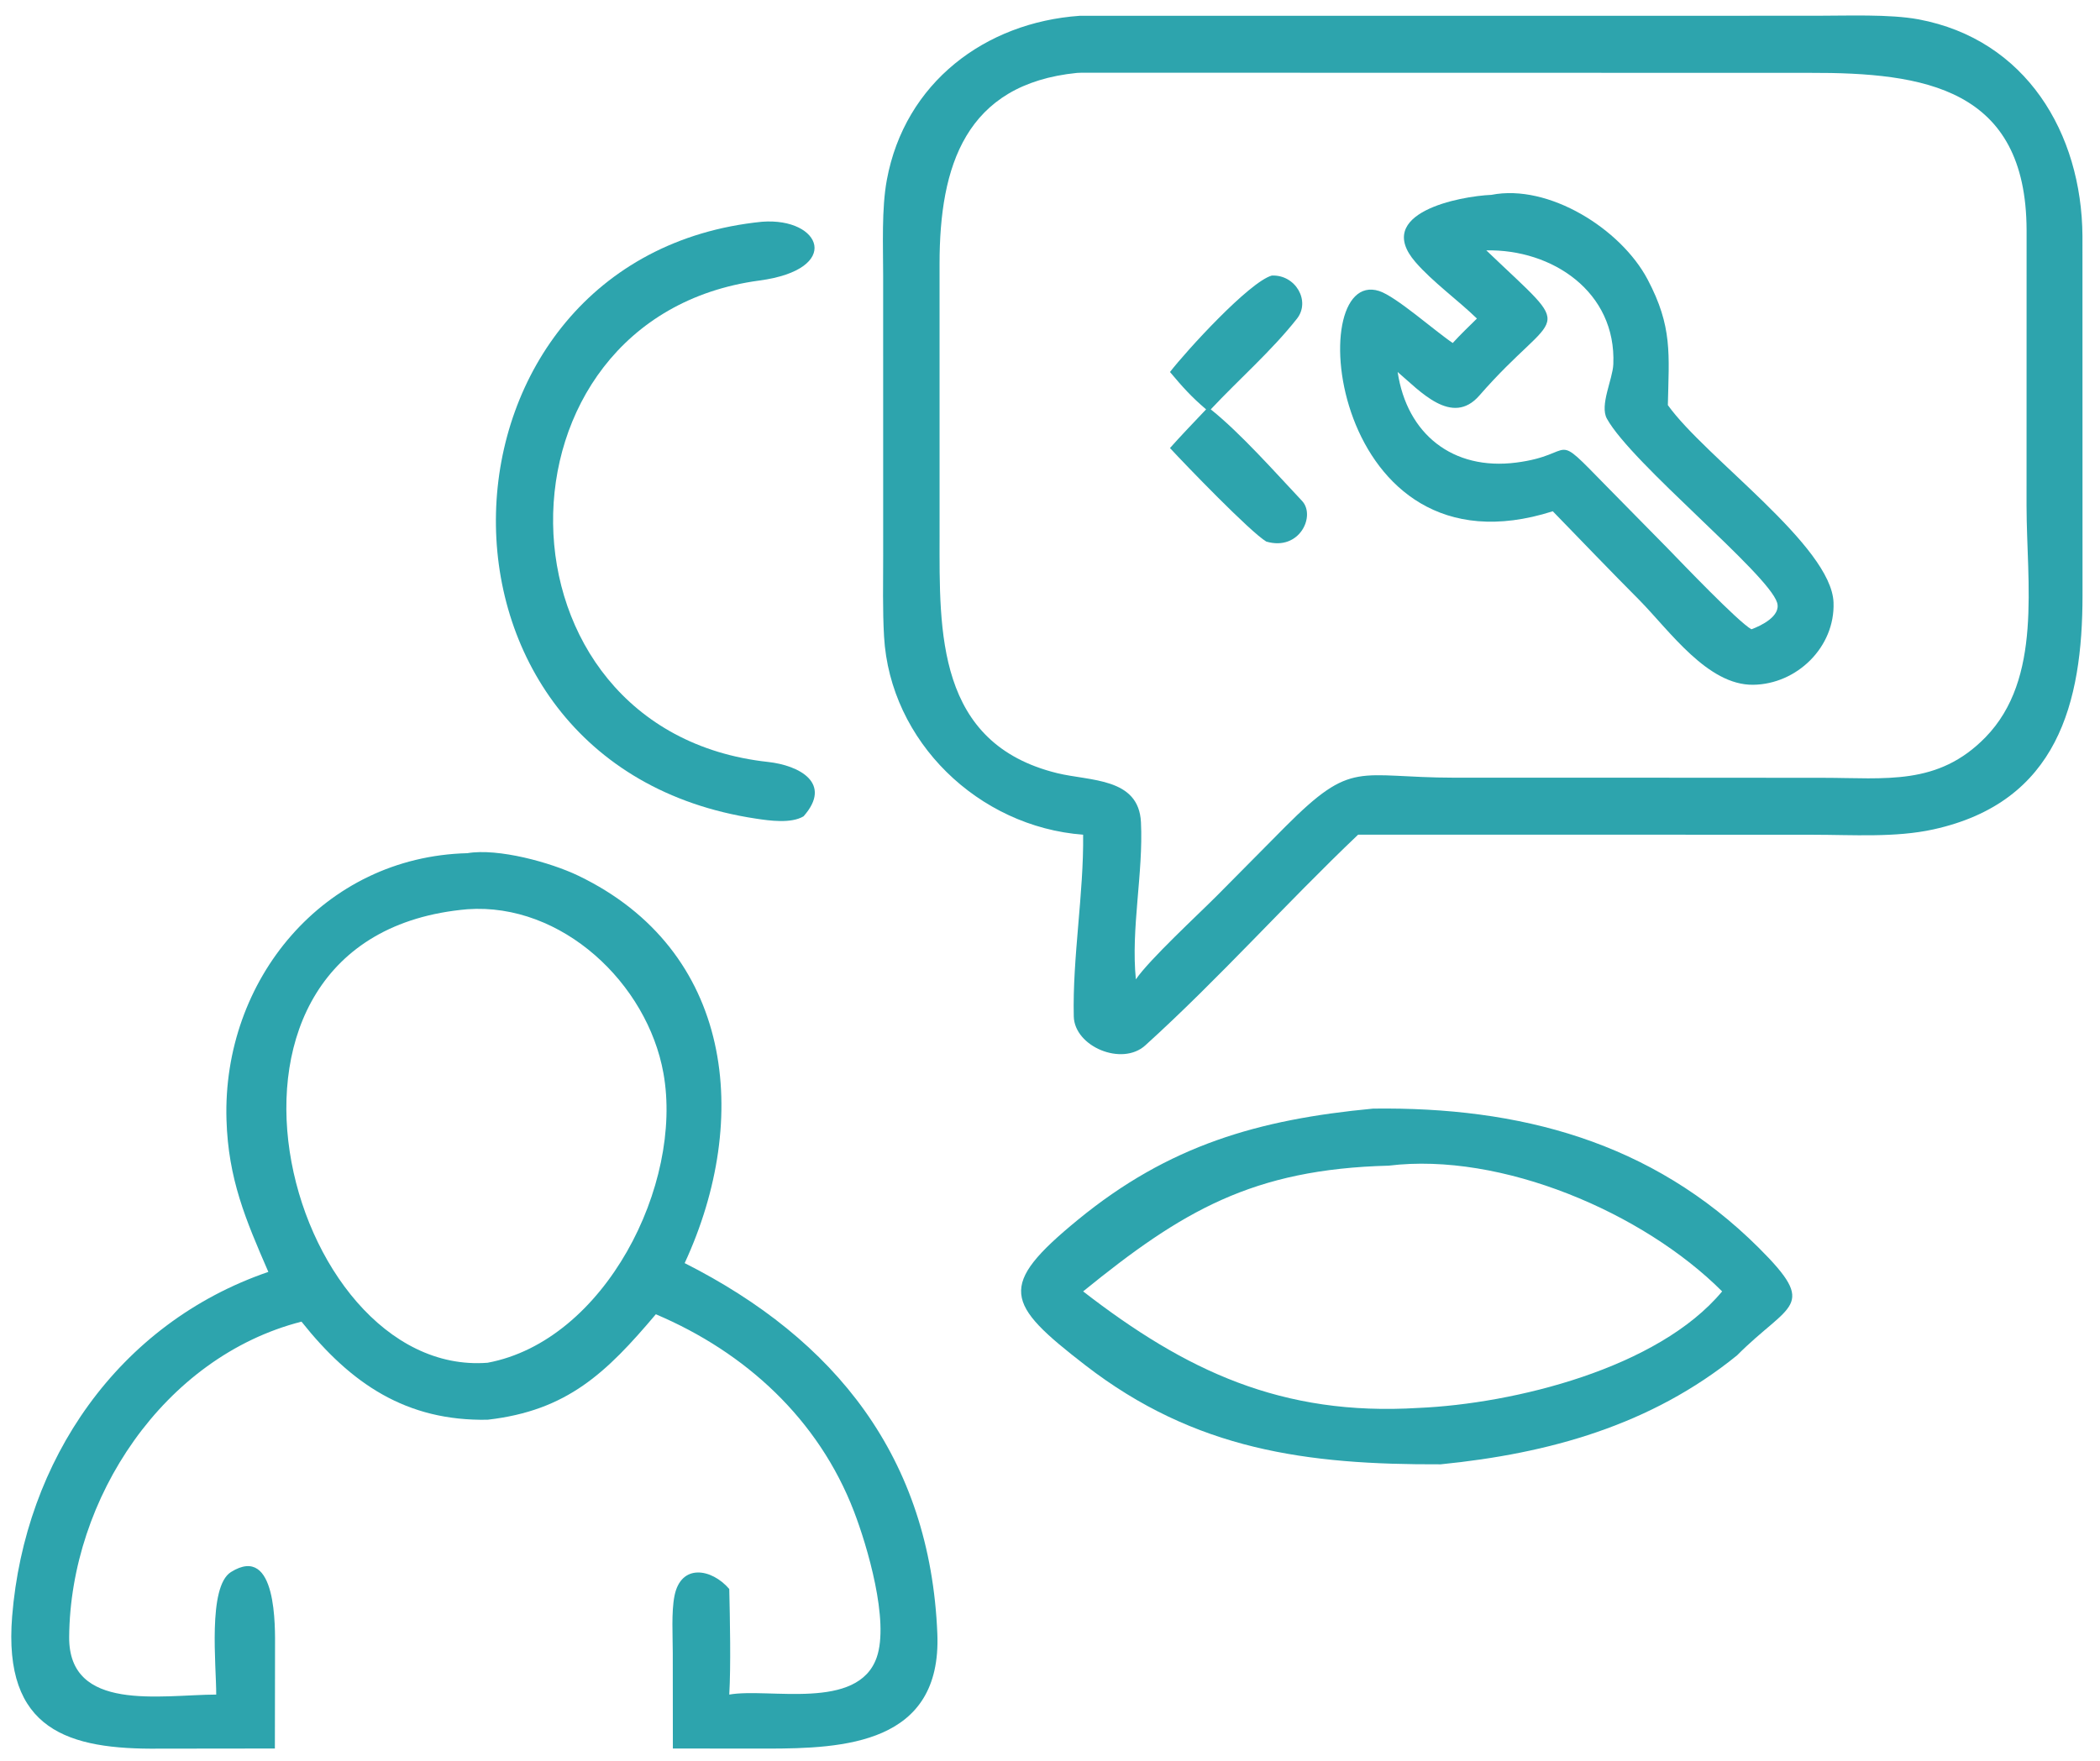 <svg width="93" height="78" viewBox="0 0 93 78" fill="none" xmlns="http://www.w3.org/2000/svg">
<path d="M47.967 36.975C43.334 36.627 39.417 32.85 39.151 28.197C39.083 27.015 39.112 25.793 39.112 24.607L39.111 12.216C39.111 10.893 39.037 9.255 39.274 7.97C40.072 3.658 43.63 0.993 47.816 0.7L80.432 0.698C81.773 0.699 83.685 0.62 84.956 0.856C89.726 1.744 92.19 5.9 92.223 10.451L92.226 26.373C92.224 31.113 91.137 35.531 85.615 36.742C83.935 37.111 82.037 36.979 80.312 36.978L73.457 36.975H60.144C56.956 40.008 53.974 43.361 50.72 46.308C49.687 47.245 47.585 46.362 47.553 45.026C47.492 42.423 47.999 39.57 47.967 36.975ZM47.699 3.229C42.745 3.726 41.611 7.363 41.609 11.671L41.61 23.747C41.606 27.978 41.463 32.934 46.819 34.249C48.269 34.605 50.431 34.438 50.528 36.421C50.638 38.676 50.077 41.135 50.303 43.382C50.916 42.491 53.061 40.514 53.907 39.663L56.909 36.633C59.919 33.612 60.088 34.445 64.405 34.45L74.507 34.451L80.735 34.455C83.496 34.457 85.821 34.819 87.926 32.662C90.466 30.059 89.75 25.837 89.747 22.41L89.749 10.198C89.732 3.89 85.208 3.214 80.135 3.227L48.101 3.221C47.986 3.222 47.808 3.219 47.699 3.229Z" fill="#2DA4AD"/>
<path d="M65.407 14.111C64.564 13.293 63.446 12.489 62.687 11.613C60.794 9.43 64.645 8.691 66.046 8.632C68.585 8.13 71.785 10.144 72.964 12.376C74.075 14.477 73.911 15.684 73.862 17.946C75.529 20.278 81.106 24.183 81.199 26.687C81.273 28.665 79.574 30.312 77.638 30.334C75.623 30.357 73.944 27.951 72.614 26.596C71.323 25.3 70.042 23.961 68.766 22.648C58.902 25.796 57.641 11.8 61.074 12.89C61.818 13.127 63.558 14.673 64.335 15.194C64.678 14.819 65.045 14.466 65.407 14.111ZM65.822 11.091C69.906 14.996 69.022 13.499 65.514 17.522C64.302 18.912 62.876 17.311 61.896 16.479C62.308 19.236 64.344 20.849 67.142 20.492C69.902 20.14 68.636 18.974 71.174 21.568L73.862 24.3C74.483 24.939 76.957 27.529 77.561 27.876C77.981 27.725 78.885 27.291 78.7 26.694C78.299 25.401 72.267 20.54 71.163 18.547C70.834 17.953 71.418 16.809 71.447 16.137C71.585 12.922 68.735 11.031 65.822 11.091Z" fill="#2DA4AD"/>
<path d="M35.585 36.162C35.034 36.488 34.097 36.357 33.482 36.264C17.606 33.878 18.56 11.345 33.746 9.823C36.385 9.624 37.324 11.931 33.629 12.427C21.332 14.076 21.441 32.38 34.01 33.752C35.392 33.903 36.887 34.691 35.585 36.162Z" fill="#2DA4AD"/>
<path d="M51.813 16.479C52.54 15.54 55.317 12.496 56.321 12.207C57.381 12.159 58.048 13.342 57.437 14.117C56.309 15.547 54.875 16.794 53.619 18.134C54.939 19.188 56.495 20.95 57.661 22.188C58.279 22.844 57.554 24.426 56.078 23.99C55.367 23.564 52.515 20.606 51.813 19.848C52.319 19.277 52.887 18.692 53.413 18.134C52.758 17.578 52.365 17.135 51.813 16.479Z" fill="#2DA4AD"/>
<path d="M11.884 56.342C10.876 54.021 10.11 52.231 10.03 49.608C9.841 43.417 14.323 37.953 20.7 37.794C22.059 37.562 24.393 38.206 25.608 38.79C32.468 42.089 33.29 49.535 30.321 55.953C36.994 59.326 41.197 64.569 41.511 72.377C41.707 77.264 37.365 77.458 33.955 77.459L29.798 77.455L29.794 73.217C29.794 72.46 29.728 71.416 29.869 70.698C30.154 69.249 31.513 69.477 32.296 70.388C32.327 71.696 32.37 73.815 32.296 75.066C34.049 74.755 37.995 75.805 38.826 73.419C39.388 71.805 38.412 68.495 37.816 66.945C36.249 62.872 33.023 59.906 29.044 58.219C26.85 60.816 25.119 62.489 21.592 62.891C17.998 62.959 15.541 61.301 13.352 58.546C7.248 60.106 3.112 66.38 3.063 72.514C3.037 75.864 7.121 75.075 9.575 75.066C9.582 73.801 9.188 70.287 10.23 69.637C12.279 68.359 12.181 72.137 12.18 72.991L12.173 77.455L7.056 77.461C3.038 77.505 0.129 76.656 0.538 71.597C1.096 64.699 5.226 58.626 11.884 56.342ZM20.7 40.277C7.503 41.422 12.611 61.056 21.592 60.367C26.79 59.396 30.265 52.469 29.381 47.542C28.667 43.562 24.886 39.981 20.7 40.277Z" fill="#2DA4AD"/>
<path d="M63.802 64.866C57.893 64.889 52.93 64.242 48.062 60.475C44.52 57.735 44.152 56.972 47.734 54.035C51.763 50.73 55.729 49.589 60.806 49.109C67.27 49.025 73.144 50.55 77.888 55.275C80.558 57.935 79.247 57.706 76.928 60.038C73.109 63.139 68.593 64.388 63.802 64.866ZM61.499 51.636C55.467 51.792 52.338 53.652 47.967 57.206C52.507 60.72 56.762 62.74 62.818 62.368C67.041 62.185 73.428 60.62 76.266 57.206C72.778 53.713 66.487 51.024 61.499 51.636Z" fill="#2DA4AD"/>
</svg>
